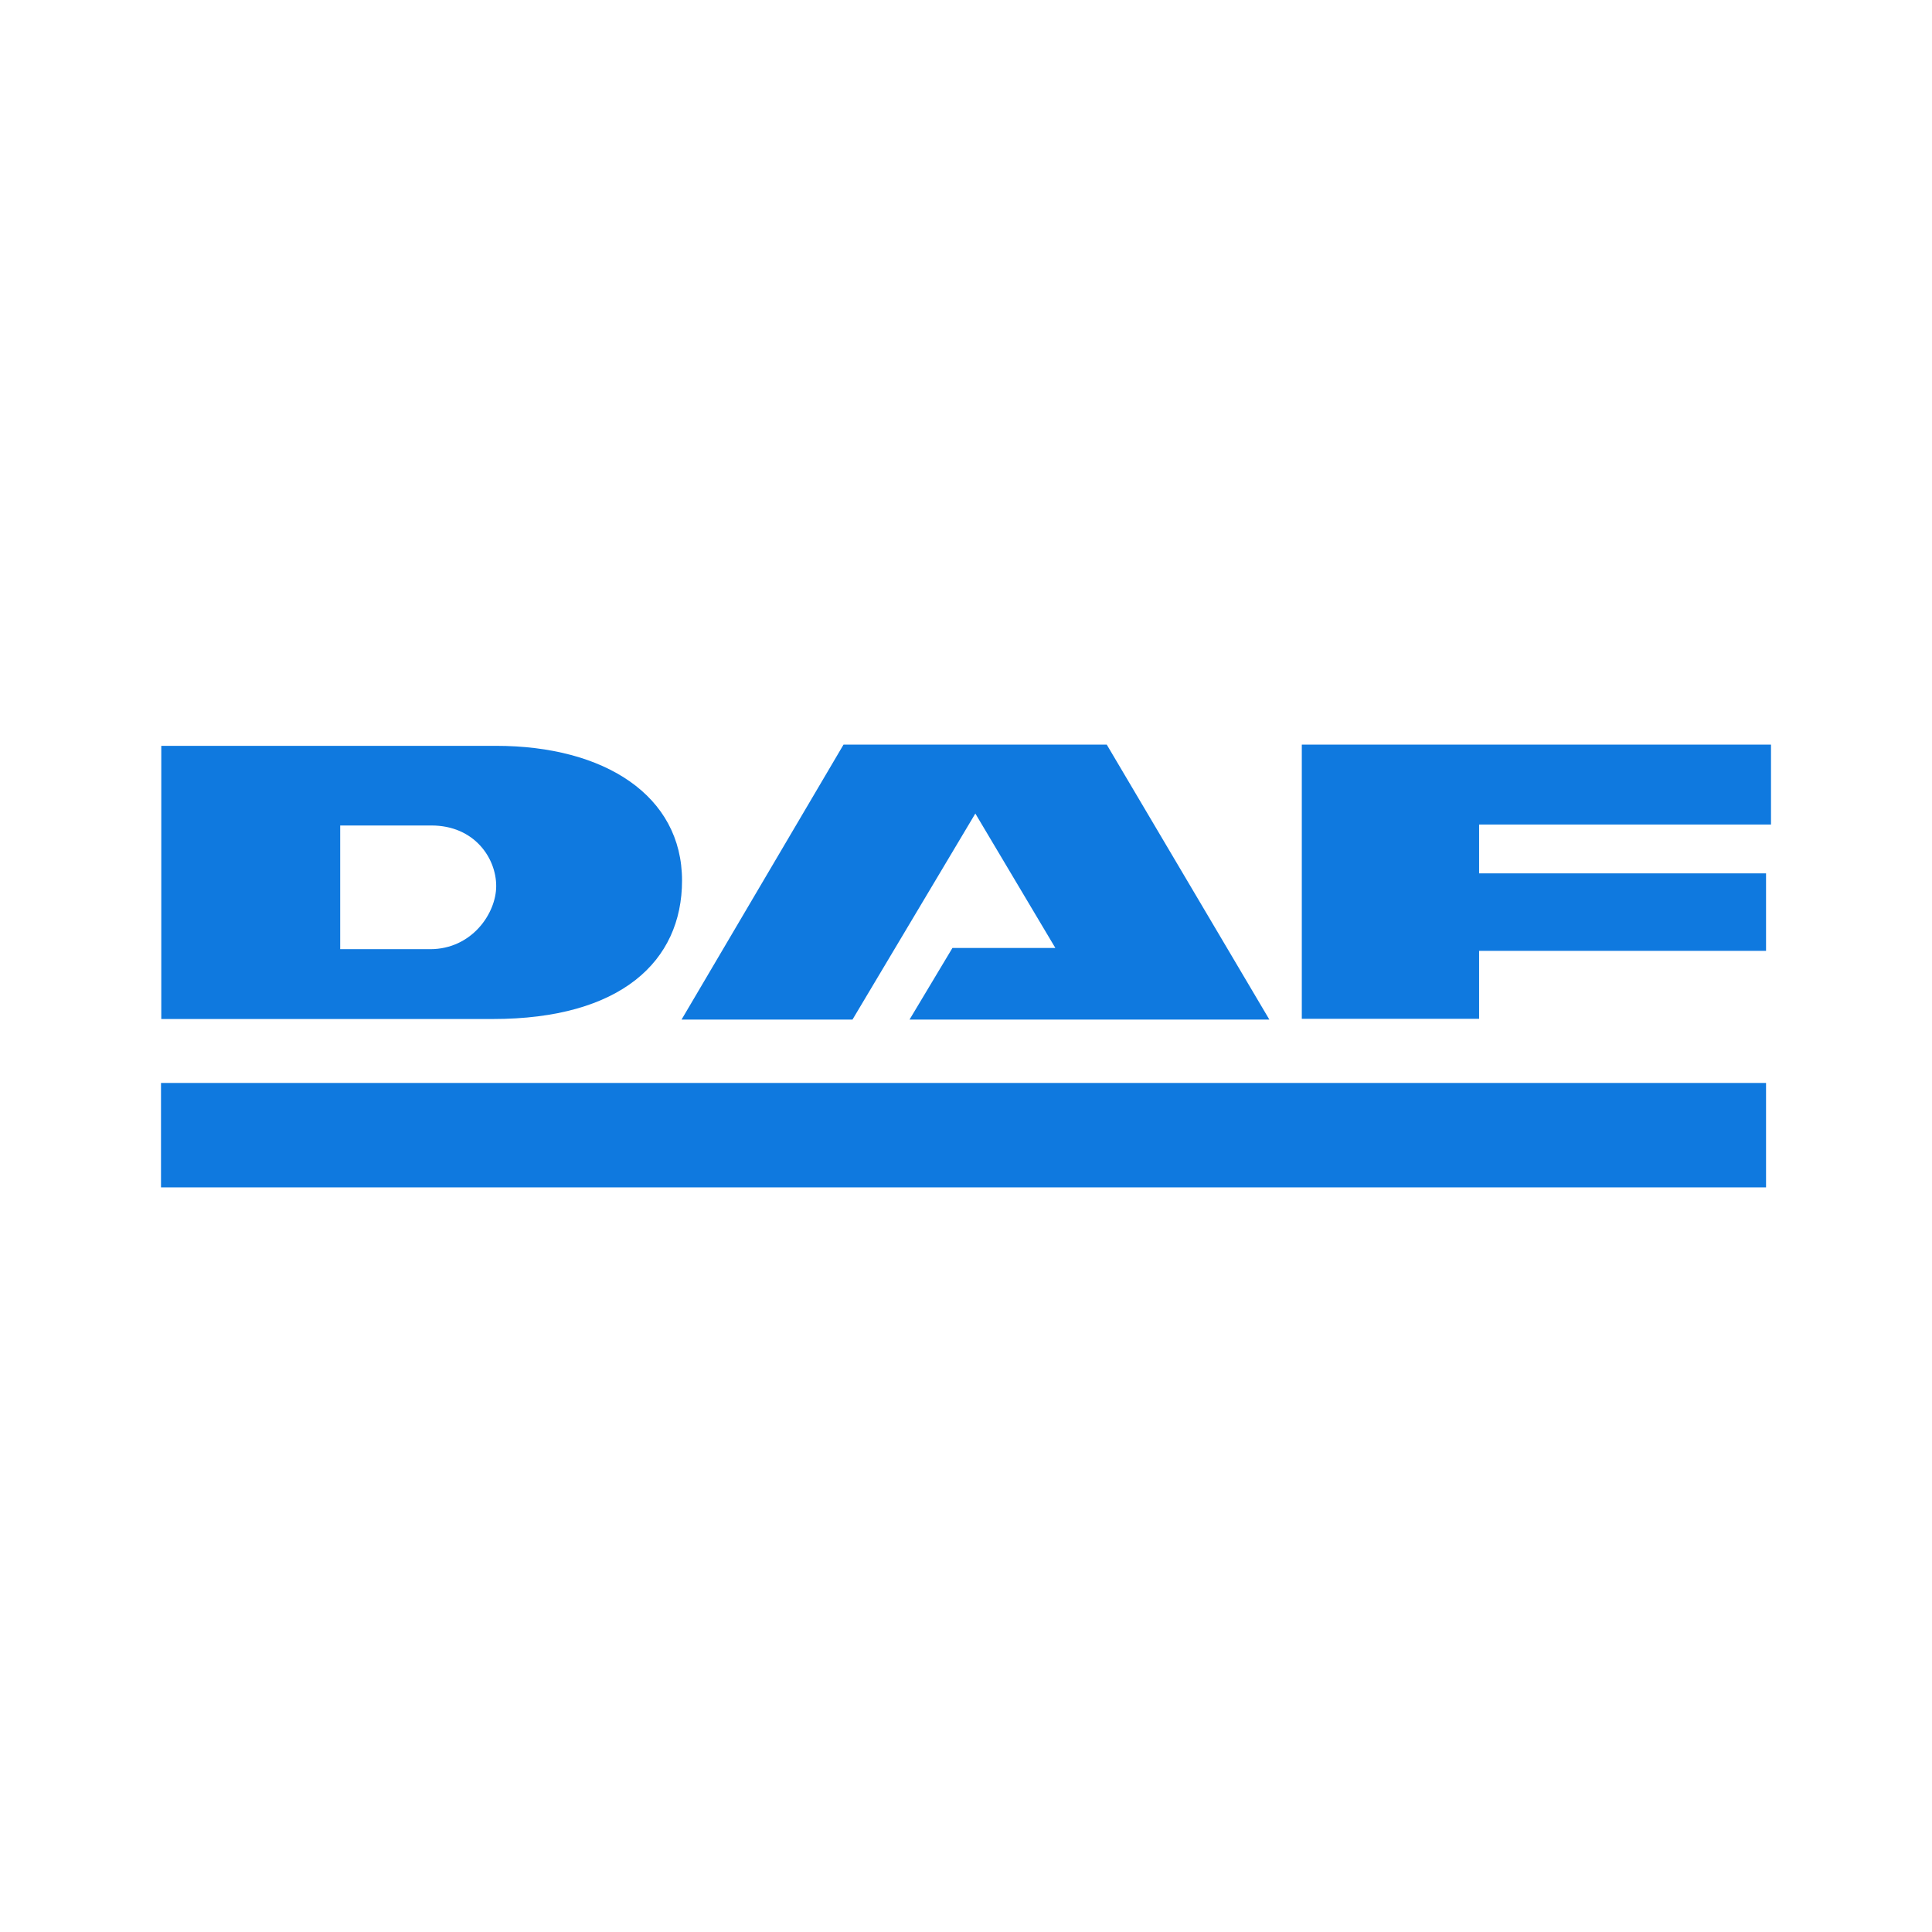 <svg width="48" height="48" viewBox="0 0 48 48" fill="none" xmlns="http://www.w3.org/2000/svg">
<path d="M36.748 25.312H32.343V18.5H44V20.485H36.748V21.699H43.877V23.624H36.748V25.312ZM24.232 20.212L21.18 25.331H16.933L20.957 18.5H27.497L31.537 25.331H22.597L23.663 23.552H26.22L24.232 20.212ZM4.007 25.317V18.53H12.323C15.023 18.53 16.945 19.769 16.945 21.877C16.945 23.884 15.422 25.317 12.245 25.317H4.007ZM10.687 23.582C11.722 23.582 12.328 22.693 12.328 22.013C12.328 21.32 11.787 20.509 10.717 20.509H8.452V23.582H10.687ZM4 26.905H43.877V29.5H4V26.905Z" fill="#0F79DF"/>
</svg>
